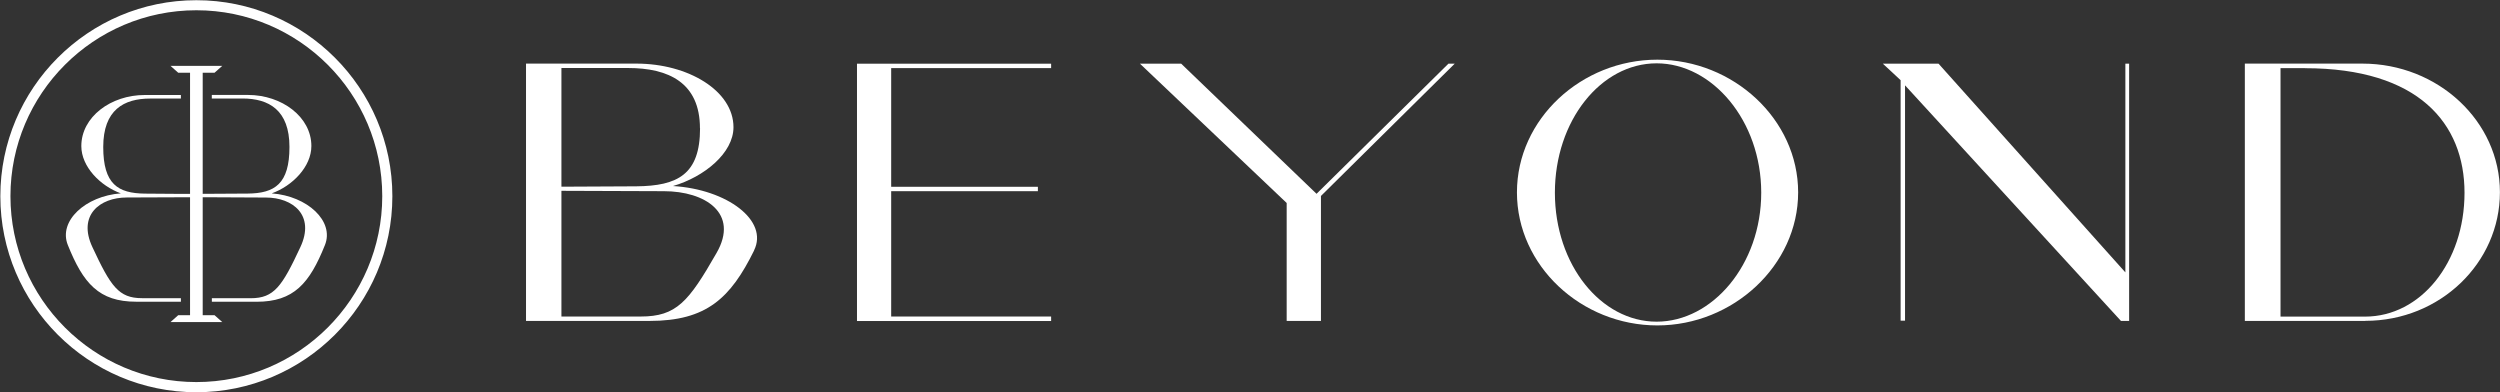 <svg xmlns="http://www.w3.org/2000/svg" width="6543" height="1027" viewBox="0 0 6543 1027" fill="none"><rect x="0" y="0" width="6543" height="1027" fill="#333333" stroke="none"/><path d="M1737.53 500.382L1469.36 499.402V828.401H1676.82C1770.47 828.401 1802.18 789.911 1875.43 661.94C1935.16 557.994 1845.44 500.382 1737.53 500.382ZM1831.92 335.883C1831.92 215.757 1748.84 178.003 1643.88 178.003H1469.36V488.615L1665.26 487.634C1773.42 486.654 1832.17 456.745 1832.17 335.638M1973.75 655.321C1912.05 780.35 1849.37 839.923 1699.92 839.923H1376.69V166.48H1666C1800.95 166.48 1919.67 237.576 1919.67 332.941C1919.67 400.359 1843.47 462.874 1761.37 486.899C1903.2 495.479 2012.1 577.361 1973.51 655.321" fill="white"></path><path d="M2332.4 488.849H2716.34V500.372H2332.4V828.39H2751V840.157H2242.92V166.715H2751V178.237H2332.4V488.849Z" fill="white"></path><path d="M3367.48 839.912V531.261L2983.53 166.715H3091.44L3445.65 507.236L3790.76 166.715H3807.23L3457.2 512.874V839.912H3367.48Z" fill="white"></path><path d="M4335.67 165.743C4189.9 165.743 4069.46 315.778 4069.46 504.302C4069.46 692.827 4189.9 841.882 4335.67 841.882C4481.43 841.882 4609.49 692.827 4609.49 504.302C4609.49 315.778 4481.18 165.743 4335.67 165.743ZM4337.63 851.688C4139.02 851.688 3970.15 695.769 3970.15 503.567C3970.15 311.365 4139.02 156.182 4337.63 156.182C4536.24 156.182 4706.1 312.101 4706.1 503.567C4706.1 695.034 4535.26 851.688 4337.63 851.688Z" fill="white"></path><path d="M4985.86 223.346V839.176H4974.31V209.862L4927.85 166.715H5073.61L5562.52 712.921V166.715H5572.35V839.912H5550.97L4985.86 223.346Z" fill="white"></path><path d="M6032.26 178.248H5968.59V828.646H6189.57C6336.07 828.646 6450.13 686.21 6450.13 504.55C6450.13 322.89 6329.44 178.493 6032.5 178.493M6190.56 839.923H5875.19V166.48H6182.94C6380.81 166.48 6542.8 317.496 6542.8 503.079C6542.8 688.662 6385.48 839.678 6190.8 839.678" fill="white"></path><path d="M513.895 26.861C782.241 26.861 1000.44 245.196 1000.44 513.404C1000.44 781.613 782.103 999.948 513.895 999.948C245.686 999.948 27.351 781.613 27.351 513.404C27.351 245.196 245.548 26.861 513.895 26.861ZM513.895 0.539C231.001 0.539 0.891 230.65 0.891 513.543C0.891 796.436 231.001 1026.55 513.895 1026.55C796.788 1026.55 1026.9 796.436 1026.9 513.543C1026.9 230.65 796.788 0.539 513.895 0.539Z" fill="white"></path><path d="M711.579 505.918C765.193 486.662 814.928 436.373 814.928 382.204C814.928 305.732 737.347 248.516 649.238 248.516H554.339V257.798H634.691C703.406 257.798 757.574 287.86 757.574 384.56C757.574 481.259 719.199 505.918 648.545 506.611L554.339 507.165L530.511 507.304V190.33H561.543L581.77 172.32H446.142L466.368 190.33H497.401V507.442H473.572L379.228 506.75C308.713 505.918 270.199 482.09 270.199 384.698C270.199 287.306 324.367 257.936 393.082 257.936H473.434V248.654H378.536C290.287 248.654 212.845 305.87 212.845 382.343C212.845 436.373 262.58 486.662 316.194 506.057C223.512 512.984 152.304 578.65 177.518 641.269C217.832 741.709 258.839 789.643 356.508 789.643H473.434V780.361H371.609C310.514 780.361 289.733 749.467 241.799 646.672C202.732 563.134 261.333 516.863 331.987 516.863L473.572 516.309H497.401V824.97H466.368L446.142 842.98H581.77L561.543 824.97H530.511V516.309H554.339L695.925 517.001C766.579 517.001 825.18 563.411 786.113 646.811C738.179 749.606 717.398 780.499 656.303 780.499H554.478V789.781H671.404C769.072 789.781 810.079 741.848 850.394 641.408C875.608 578.789 804.399 513.122 711.718 506.195" fill="white"></path></svg>